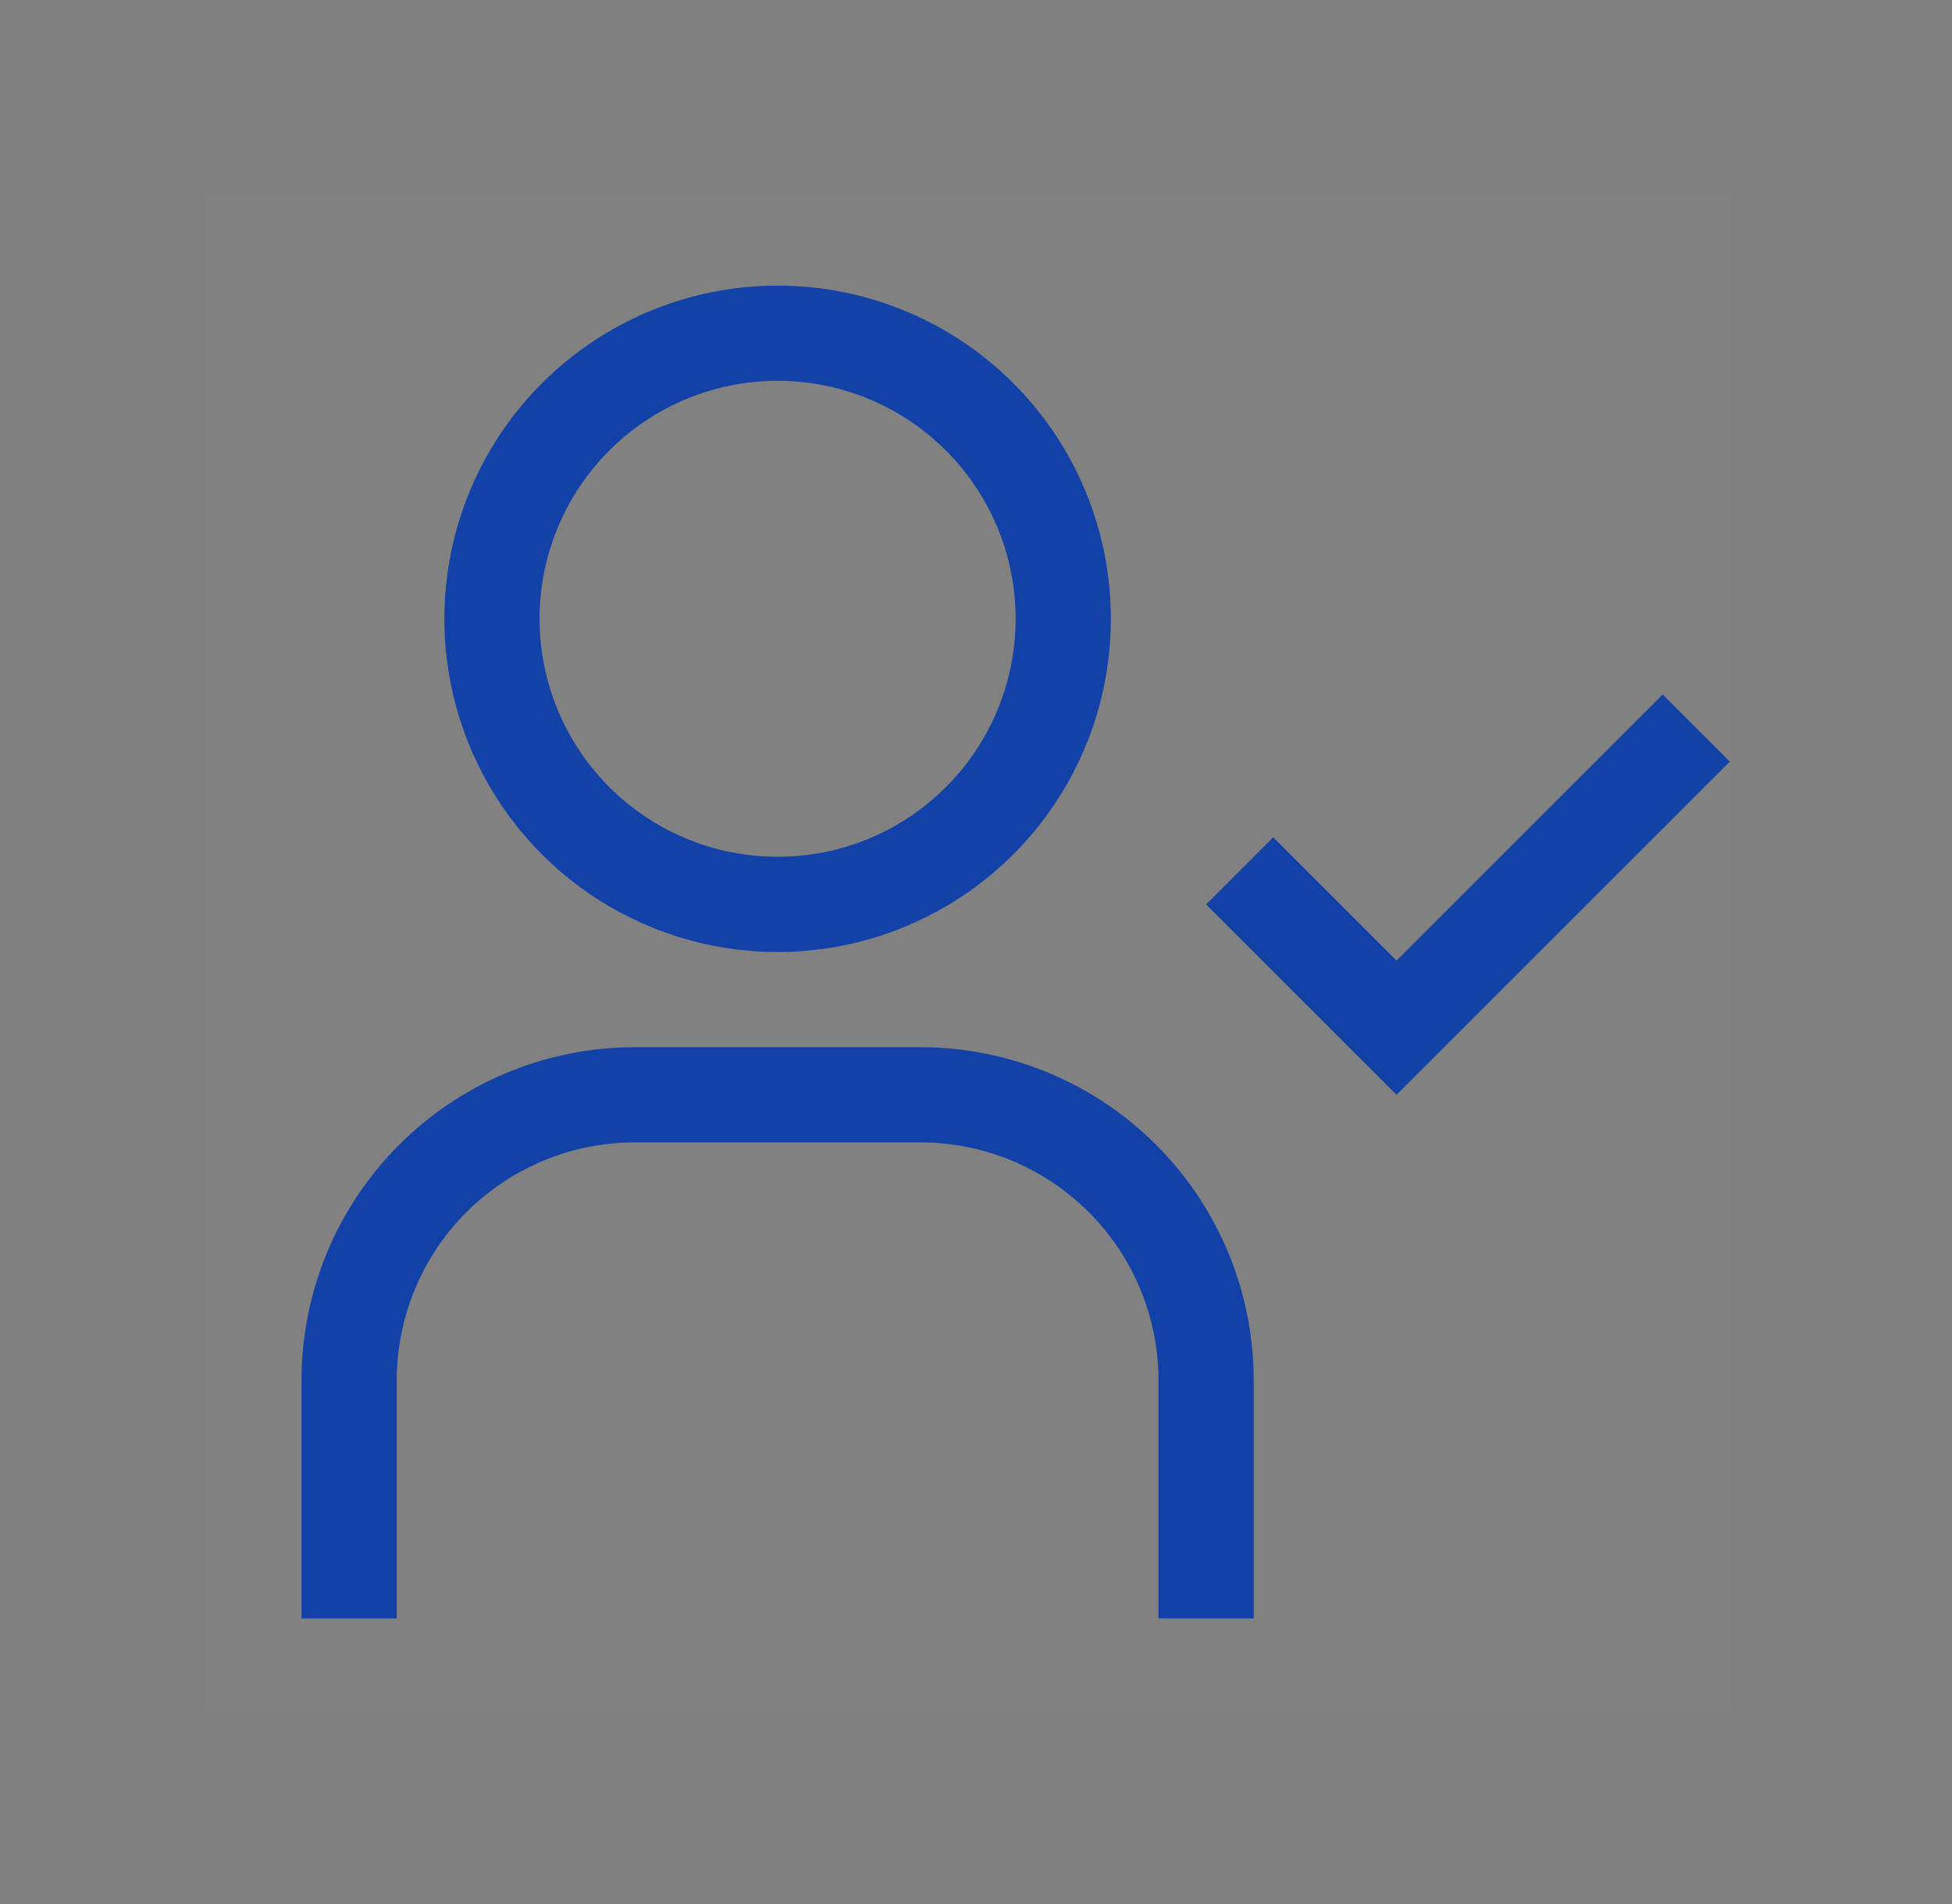 <?xml version="1.0" encoding="utf-8"?>
<svg xmlns="http://www.w3.org/2000/svg" width="41" height="40" viewBox="0 0 41 40" fill="none">
<rect x="0" y="0" width="41" height="40" fill="#808080" stroke="none"/>
<g clip-path="url(#clip0_6213_40651)">
<rect width="32" height="32" transform="translate(4.333 4)" fill="white" fill-opacity="0.01" style="mix-blend-mode:multiply"/>
<path d="M16.333 8C17.322 8 18.289 8.293 19.111 8.843C19.933 9.392 20.574 10.173 20.953 11.087C21.331 12 21.43 13.005 21.237 13.976C21.044 14.945 20.568 15.836 19.869 16.535C19.17 17.235 18.279 17.711 17.309 17.904C16.339 18.097 15.334 17.998 14.42 17.619C13.506 17.241 12.725 16.6 12.176 15.778C11.627 14.956 11.333 13.989 11.333 13C11.333 11.674 11.86 10.402 12.798 9.464C13.736 8.527 15.007 8 16.333 8ZM16.333 6C14.949 6 13.595 6.411 12.444 7.18C11.293 7.949 10.396 9.042 9.866 10.321C9.336 11.6 9.198 13.008 9.468 14.366C9.738 15.723 10.405 16.971 11.384 17.95C12.363 18.929 13.61 19.595 14.968 19.866C16.326 20.136 17.733 19.997 19.012 19.467C20.291 18.937 21.384 18.04 22.154 16.889C22.923 15.738 23.333 14.384 23.333 13C23.333 11.143 22.596 9.363 21.283 8.05C19.97 6.737 18.19 6 16.333 6Z" fill="#1241A7"/>
<path d="M26.333 34H24.333V29C24.333 27.674 23.807 26.402 22.869 25.465C21.931 24.527 20.659 24 19.333 24H13.333C12.007 24 10.736 24.527 9.798 25.465C8.86 26.402 8.333 27.674 8.333 29V34H6.333V29C6.333 27.143 7.071 25.363 8.384 24.05C9.696 22.738 11.477 22 13.333 22H19.333C21.19 22 22.97 22.738 24.283 24.05C25.596 25.363 26.333 27.143 26.333 29V34Z" fill="#1241A7"/>
<path d="M29.333 20.18L26.743 17.59L25.333 19L29.333 23L36.333 16L34.923 14.59L29.333 20.18Z" fill="#1241A7"/>
</g>
<defs>
<clipPath id="clip0_6213_40651">
<rect width="32" height="32" fill="white" transform="translate(4.333 4)"/>
</clipPath>
</defs>
</svg>